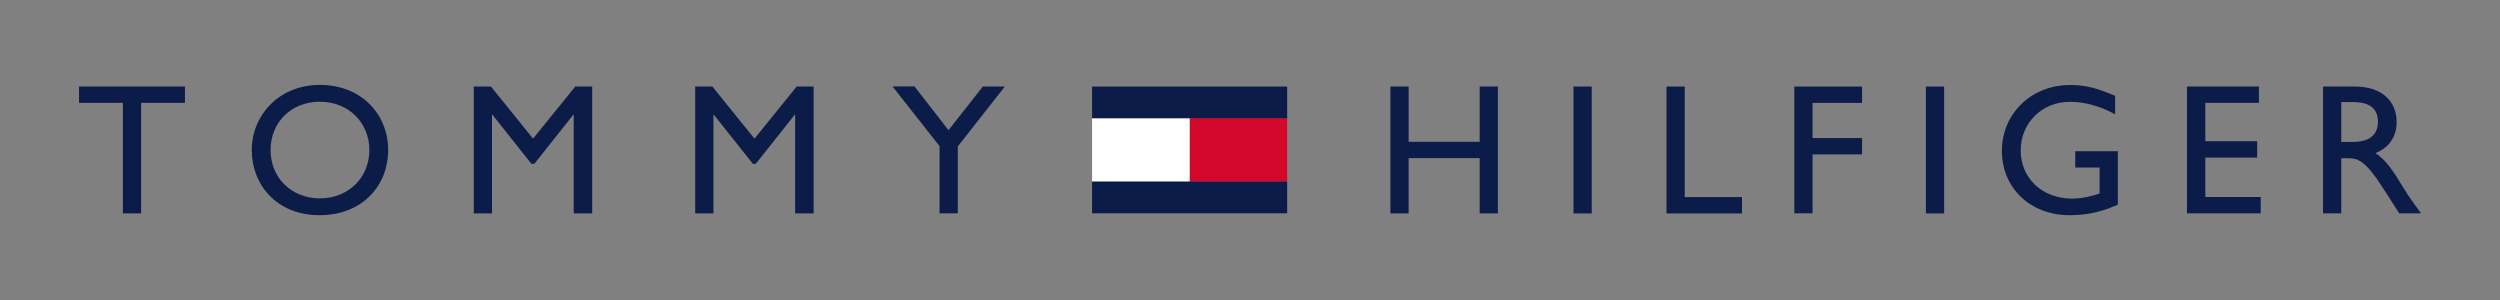 <?xml version="1.0" encoding="UTF-8"?><svg id="Logo" xmlns="http://www.w3.org/2000/svg" viewBox="0 0 212.6 25.51"><rect x="0" y="0" width="212.6" height="25.51" fill="#808080" stroke="none"/><defs><style>.cls-1{fill:#fff;}.cls-2{fill:#d3072a;}.cls-3{fill:#0c1c49;}</style></defs><g><rect class="cls-2" x="101.16" y="10.04" width="8.3" height="5.41"/><rect class="cls-1" x="92.87" y="10.06" width="8.3" height="5.4"/><rect class="cls-3" x="92.87" y="7.36" width="16.59" height="2.69"/><rect class="cls-3" x="92.87" y="15.44" width="16.59" height="2.7"/></g><path class="cls-3" d="M15.73,8.75h-3.73v9.4h-1.55V8.75h-3.73v-1.39H15.73v1.39Z"/><path class="cls-3" d="M27.2,7.22c3.56,0,5.81,2.53,5.81,5.54s-2.18,5.54-5.84,5.54-5.76-2.61-5.76-5.54,2.29-5.54,5.79-5.54Zm0,9.65c2.42,0,4.21-1.76,4.21-4.11s-1.79-4.11-4.21-4.11-4.19,1.74-4.19,4.11,1.79,4.11,4.19,4.11Z"/><path class="cls-3" d="M50.34,18.15h-1.55V9.75h-.03l-3.32,4.18h-.25l-3.32-4.18h-.03v8.4h-1.55V7.36h1.46l3.58,4.43,3.59-4.43h1.44v10.79Z"/><path class="cls-3" d="M69.17,18.15h-1.55V9.75h-.03l-3.32,4.18h-.25l-3.32-4.18h-.03v8.4h-1.55V7.36h1.46l3.58,4.43,3.59-4.43h1.44v10.79Z"/><path class="cls-3" d="M83.58,7.36h1.87l-4,5.09v5.69h-1.55v-5.71l-4-5.08h1.87l2.89,3.72,2.93-3.72Z"/><path class="cls-3" d="M127.38,18.15h-1.55v-4.7h-6.04v4.7h-1.55V7.36h1.55v4.7h6.04V7.36h1.55v10.79Z"/><path class="cls-3" d="M135.36,18.15h-1.55V7.36h1.55v10.79Z"/><path class="cls-3" d="M143.27,16.76h4.87v1.39h-6.42V7.36h1.55v9.4Z"/><path class="cls-3" d="M158.35,8.75h-4.21v2.99h4.21v1.39h-4.21v5.01h-1.55V7.36h5.76v1.39Z"/><path class="cls-3" d="M165.33,18.15h-1.55V7.36h1.55v10.79Z"/><path class="cls-3" d="M180.09,17.41c-1.44,.63-2.61,.89-4.11,.89-3.31,0-5.74-2.31-5.74-5.47s2.5-5.6,5.79-5.6c1.27,0,2.15,.21,3.84,.92v1.57c-1.27-.7-2.58-1.06-3.87-1.06-2.34,0-4.16,1.79-4.16,4.13s1.8,4.1,4.37,4.1c.84,0,1.6-.19,2.34-.43v-2.21h-2.07v-1.39h3.62v4.57Z"/><path class="cls-3" d="M192.11,8.75h-4.57v3.26h4.41v1.39h-4.41v3.35h4.71v1.39h-6.27V7.36h6.12v1.39Z"/><path class="cls-3" d="M200.27,7.36c2.18,0,3.54,1.16,3.54,3.02,0,1.25-.65,2.18-1.8,2.64,.98,.65,1.58,1.64,2.4,2.99,.46,.74,.73,1.11,1.47,2.13h-1.85l-1.42-2.21c-1.42-2.21-2.07-2.47-2.86-2.47h-.65v4.68h-1.55V7.36h2.72Zm-1.17,4.71h1c1.66,0,2.14-.85,2.12-1.76-.02-1.01-.62-1.63-2.12-1.63h-1v3.38Z"/></svg>